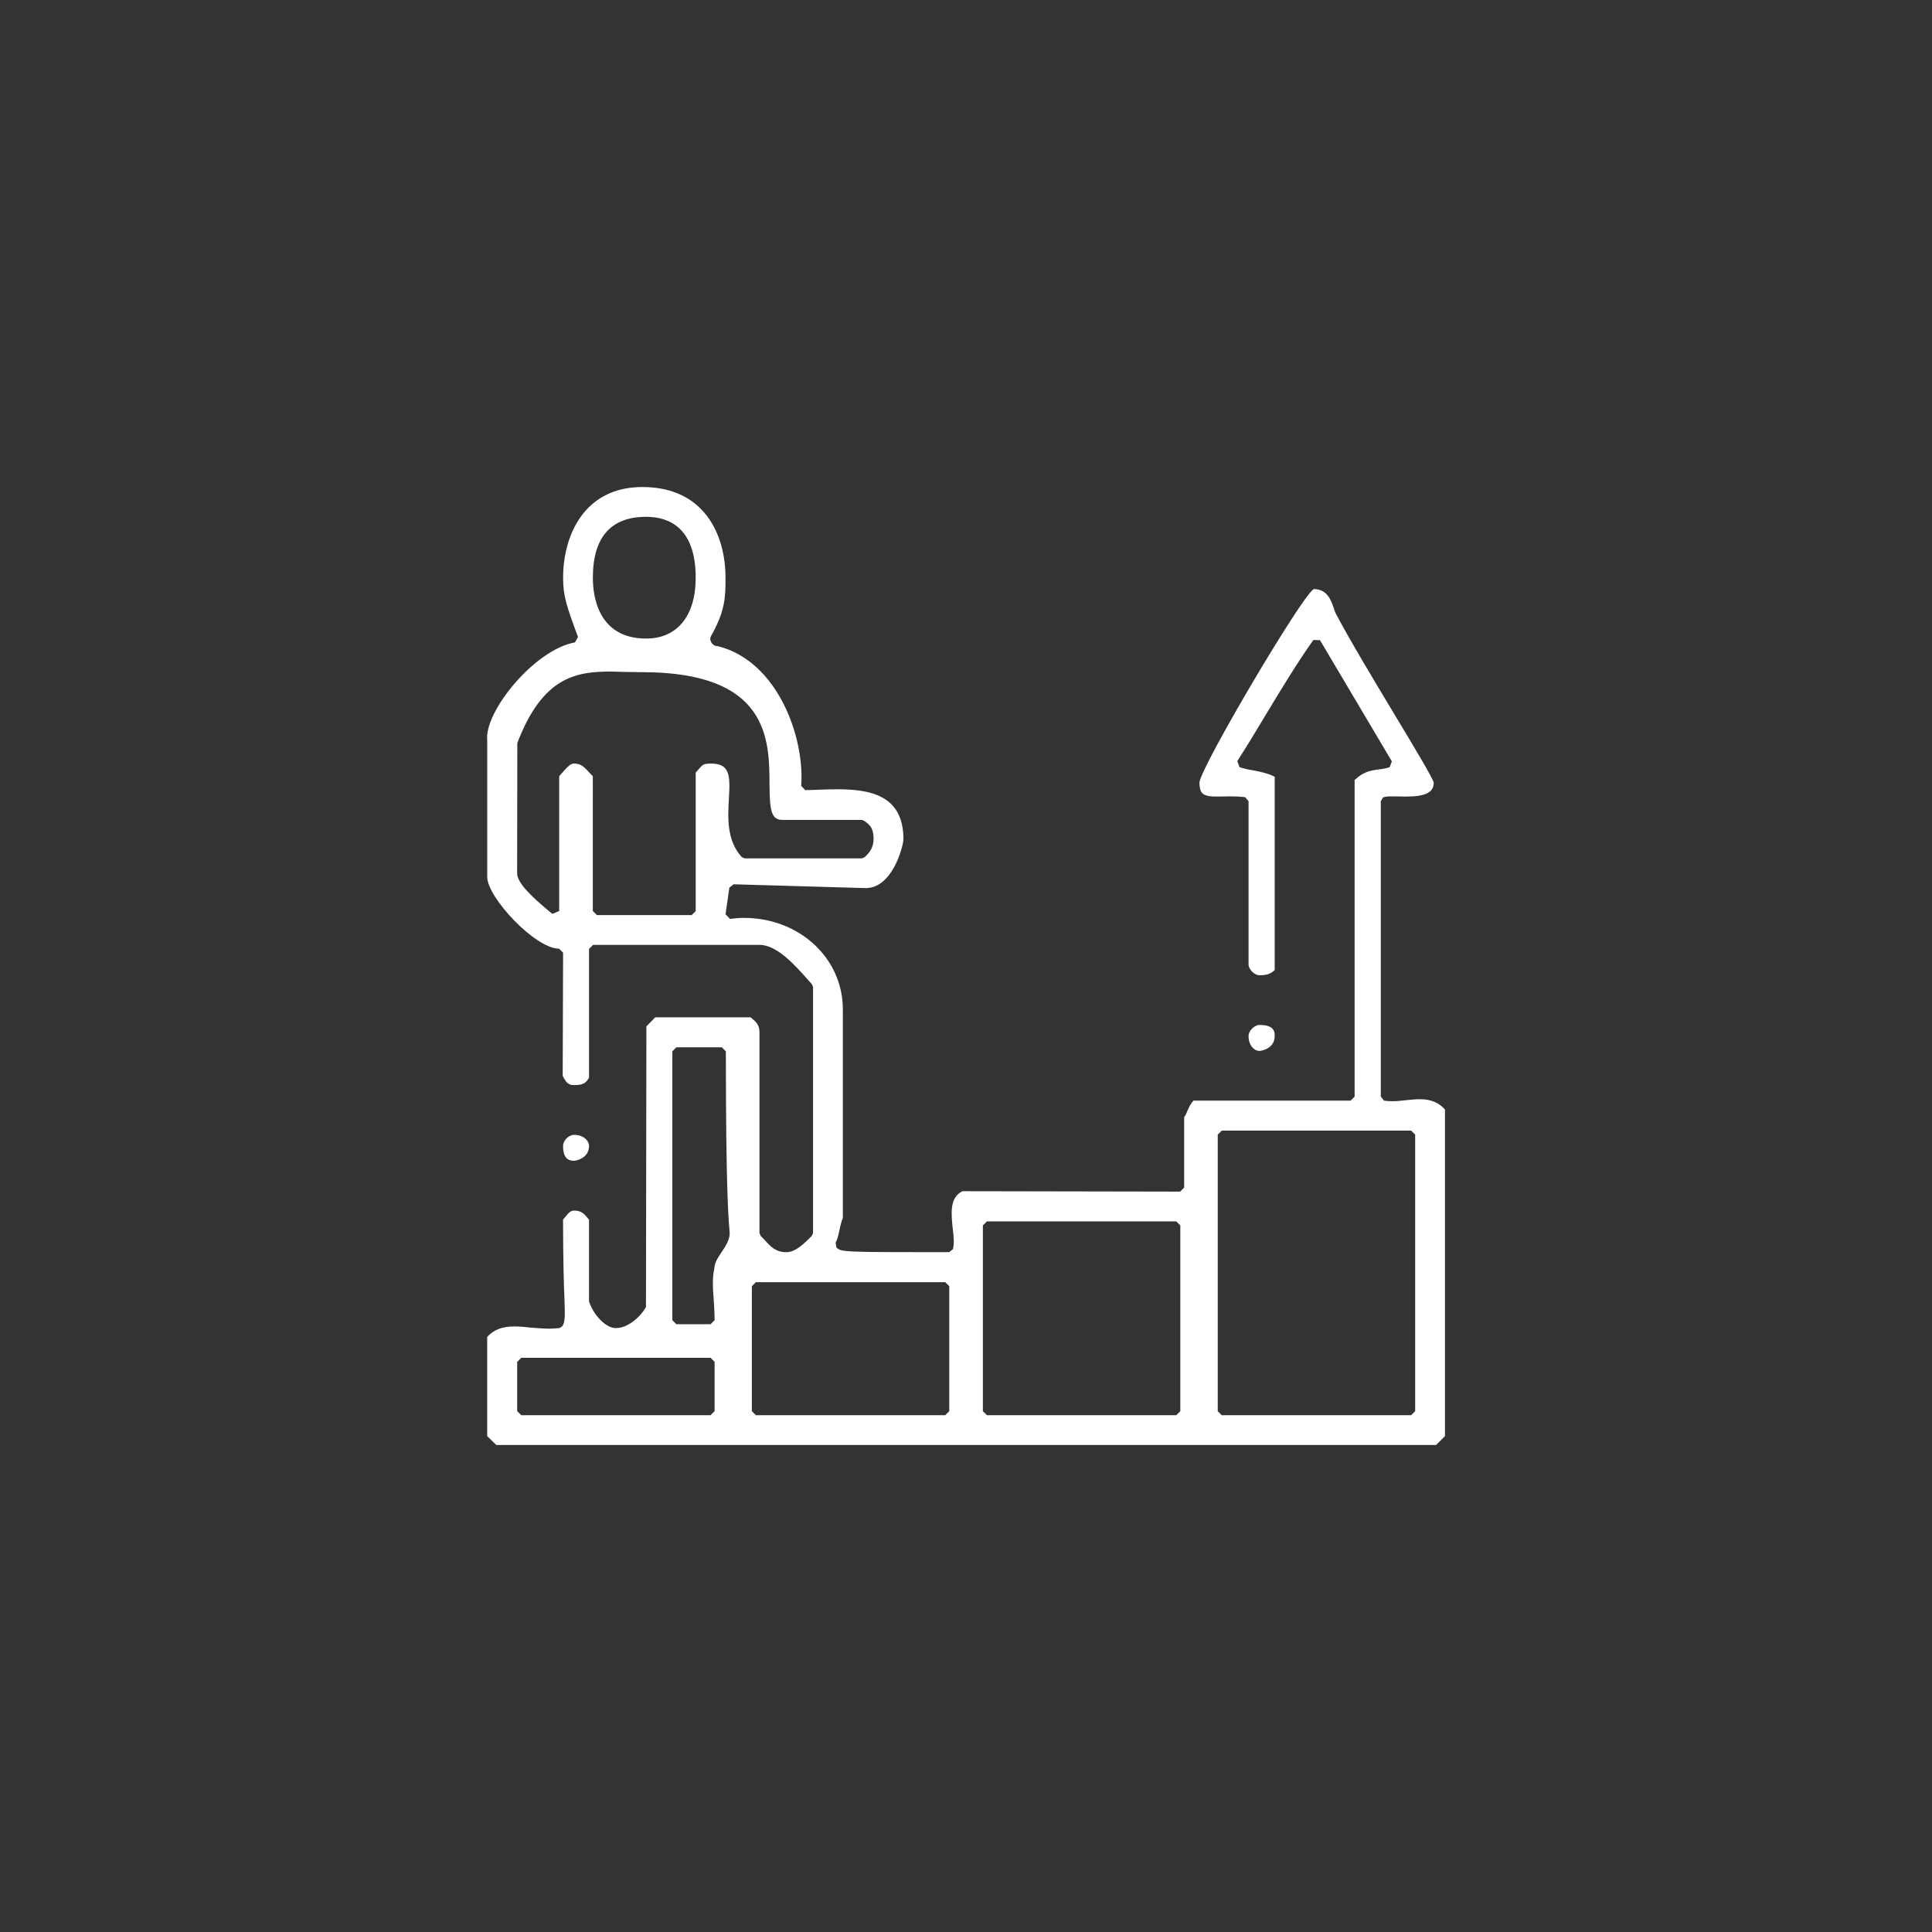 <?xml version="1.0" encoding="utf-8"?>
<!-- Generator: Adobe Illustrator 16.0.0, SVG Export Plug-In . SVG Version: 6.00 Build 0)  -->
<!DOCTYPE svg PUBLIC "-//W3C//DTD SVG 1.1//EN" "http://www.w3.org/Graphics/SVG/1.1/DTD/svg11.dtd">
<svg version="1.1" id="Layer_1" xmlns="http://www.w3.org/2000/svg" xmlns:xlink="http://www.w3.org/1999/xlink" x="0px" y="0px"
	 width="96px" height="96px" viewBox="0 0 96 96" enable-background="new 0 0 96 96" xml:space="preserve">
<rect x="0" y="0" width="96" height="96" fill="#333333" stroke="none"/>
<path fill="#FFFFFF" d="M62.589,52.22c-0.27,0-0.55-0.279-0.55-0.74c0-0.26,0.29-0.55,0.55-0.55c0.75,0,0.75,0.36,0.75,0.55
	C63.339,52.15,62.599,52.22,62.589,52.22z M28.529,57.68c-0.24,0-0.551-0.08-0.551-0.739c0-0.271,0.28-0.551,0.551-0.551
	c0.46,0,0.739,0.29,0.739,0.551C29.269,57.6,28.539,57.68,28.529,57.68z M32.109,25.68c-1.761,0-2.65,1.021-2.65,3.03
	c0,0.91,0.26,3.02,2.65,3.02c1.54,0,2.46-1.13,2.46-3.02C34.569,26.21,33.229,25.68,32.109,25.68z M29.459,45.27l0.2,0.2h4.71
	l0.2-0.2v-6.88l0.149-0.17c0.19-0.22,0.24-0.279,0.59-0.279c0.341,0,0.57,0.069,0.71,0.22c0.271,0.28,0.24,0.859,0.2,1.53
	c-0.05,0.92-0.12,2.05,0.63,2.89l0.15,0.07h5.83l0.14-0.061c0.2-0.189,0.44-0.439,0.44-0.899c0-0.5-0.15-0.65-0.34-0.811
	l-0.101-0.08l-0.14-0.06h-3.95c-0.57,0-0.63-0.511-0.64-1.771c-0.011-2.22-0.03-5.569-6.32-5.569l-0.81-0.011l-0.761-0.02
	c-1.729,0-3.39,0.27-4.64,3.55l-0.01,6.47c0,0.511,0.79,1.21,1.529,1.84l0.221,0.181l0.34-0.141V38.57l0.229-0.261
	c0.221-0.239,0.341-0.369,0.511-0.369c0.35,0,0.51,0.18,0.75,0.439l0.18,0.19V45.27z M33.409,52.24V65.6l0.2,0.2h1.699l0.2-0.2
	c0-0.319-0.02-0.649-0.04-0.97c-0.05-0.59-0.08-1.15,0.03-1.62c0.01-0.27,0.17-0.51,0.35-0.78c0.2-0.3,0.41-0.609,0.41-0.96
	l-0.02-0.26c-0.04-0.49-0.17-1.96-0.17-8.77l-0.2-0.2h-2.26L33.409,52.24z M25.699,67.67v2.45l0.2,0.2h9.409l0.2-0.2v-2.45l-0.2-0.2
	h-9.409L25.699,67.67z M37.359,63.91v6.21l0.199,0.2h9.41l0.2-0.2v-6.21l-0.2-0.2h-9.41L37.359,63.91z M48.839,60.89v9.23l0.2,0.2
	h9.41l0.2-0.2v-9.23l-0.2-0.199h-9.41L48.839,60.89z M60.509,56.38v13.74l0.2,0.2h9.41l0.2-0.2V56.38l-0.2-0.2h-9.41L60.509,56.38z
	 M24.659,71.8l-0.45-0.439V66.43c0.33-0.359,0.74-0.52,1.36-0.52c0.27,0,0.55,0.03,0.819,0.06c0.3,0.021,0.601,0.05,0.9,0.05
	c0.17,0,0.35-0.01,0.52-0.029l0.15-0.11c0.12-0.25,0.12-0.46,0.09-1.33c-0.03-0.71-0.07-1.899-0.07-3.95l0.101-0.12
	c0.16-0.199,0.27-0.329,0.45-0.329c0.37,0,0.52,0.189,0.67,0.369l0.069,0.08v4.061c0.21,0.66,0.82,1.33,1.33,1.33
	c0.65,0,1.28-0.63,1.5-1.05L32.119,51l0.439-0.45h4.74l0.08,0.07c0.18,0.149,0.36,0.31,0.36,0.67v9.979l0.06,0.141l0.21,0.22
	c0.271,0.3,0.53,0.59,1.061,0.59c0.46,0,0.869-0.41,1.27-0.81l0.061-0.141V49.04l-0.061-0.14l-0.26-0.29
	c-0.55-0.62-1.47-1.66-2.33-1.66h-8.28l-0.2,0.2v6.399c-0.14,0.24-0.26,0.37-0.739,0.37c-0.271,0-0.391-0.1-0.57-0.46l0.02-6.12
	l-0.199-0.2c-1.19,0-3.57-2.55-3.57-3.56V36.8c-0.17-1.43,2.36-4.53,4.36-4.88l0.149-0.27c-0.56-1.511-0.74-2.03-0.74-2.94
	c0-2.08,1.03-4.51,3.94-4.51c3.05,0,4.13,2.33,4.13,4.51c0,0.91,0,1.64-0.729,2.91l-0.03,0.1c0,0.19,0.14,0.391,0.39,0.391
	c2.95,0.739,4.311,4.51,4.13,6.939l0.2,0.21c0.21,0,0.44-0.01,0.69-0.02c0.29-0.011,0.59-0.021,0.899-0.021
	c1.63,0,3.29,0.29,3.29,2.471c0,0.35-0.54,2.439-1.87,2.439l-6.569-0.189l-0.21,0.17l-0.19,1.319l0.22,0.23
	c0.24-0.03,0.471-0.05,0.69-0.05c2.76,0,4.92,2,4.92,4.55V60.52c-0.08,0.19-0.13,0.41-0.17,0.61c-0.05,0.23-0.09,0.43-0.19,0.62
	l0.04,0.24c0.25,0.229,0.351,0.229,5.601,0.229l0.189-0.149c0.07-0.28,0.04-0.641-0.01-1.021c-0.08-0.76-0.16-1.54,0.48-1.859
	l10.819,0.02l0.2-0.2v-3.5c0.07-0.09,0.12-0.2,0.16-0.31c0.07-0.16,0.14-0.33,0.3-0.51h7.811l0.199-0.2V38.76
	c0.45-0.43,0.82-0.479,1.21-0.53c0.181-0.02,0.36-0.05,0.53-0.109l0.11-0.29l-3.57-6.021l-0.33-0.01c-0.82,1.16-1.55,2.37-2.33,3.66
	c-0.47,0.78-0.939,1.57-1.45,2.36l0.11,0.3c0.21,0.07,0.44,0.12,0.69,0.16c0.359,0.069,0.739,0.149,1.06,0.319V48.2
	c-0.16,0.149-0.32,0.26-0.75,0.26c-0.26,0-0.55-0.29-0.55-0.55V39.81l-0.17-0.199c-0.25-0.03-0.5-0.04-0.73-0.04l-0.7,0.01
	c-0.239,0-0.489-0.021-0.64-0.12c-0.09-0.06-0.2-0.18-0.2-0.59c0.12-0.86,5.11-9.3,5.681-9.601c0.689,0.011,0.87,0.561,1.04,1.091
	l0.04,0.1c0.739,1.4,1.899,3.32,2.92,5.02c0.939,1.561,1.909,3.171,1.96,3.41c0,0.48-0.4,0.69-1.38,0.69l-0.681-0.01
	c-0.24,0-0.37,0.01-0.46,0.06l-0.109,0.18V54.49l0.159,0.2c0.131,0.02,0.271,0.029,0.41,0.029c0.21,0,0.44-0.02,0.67-0.05
	c0.23-0.02,0.471-0.05,0.7-0.05c0.54,0,0.93,0.16,1.25,0.51v16.23L71.359,71.8H24.659z"/>
</svg>
